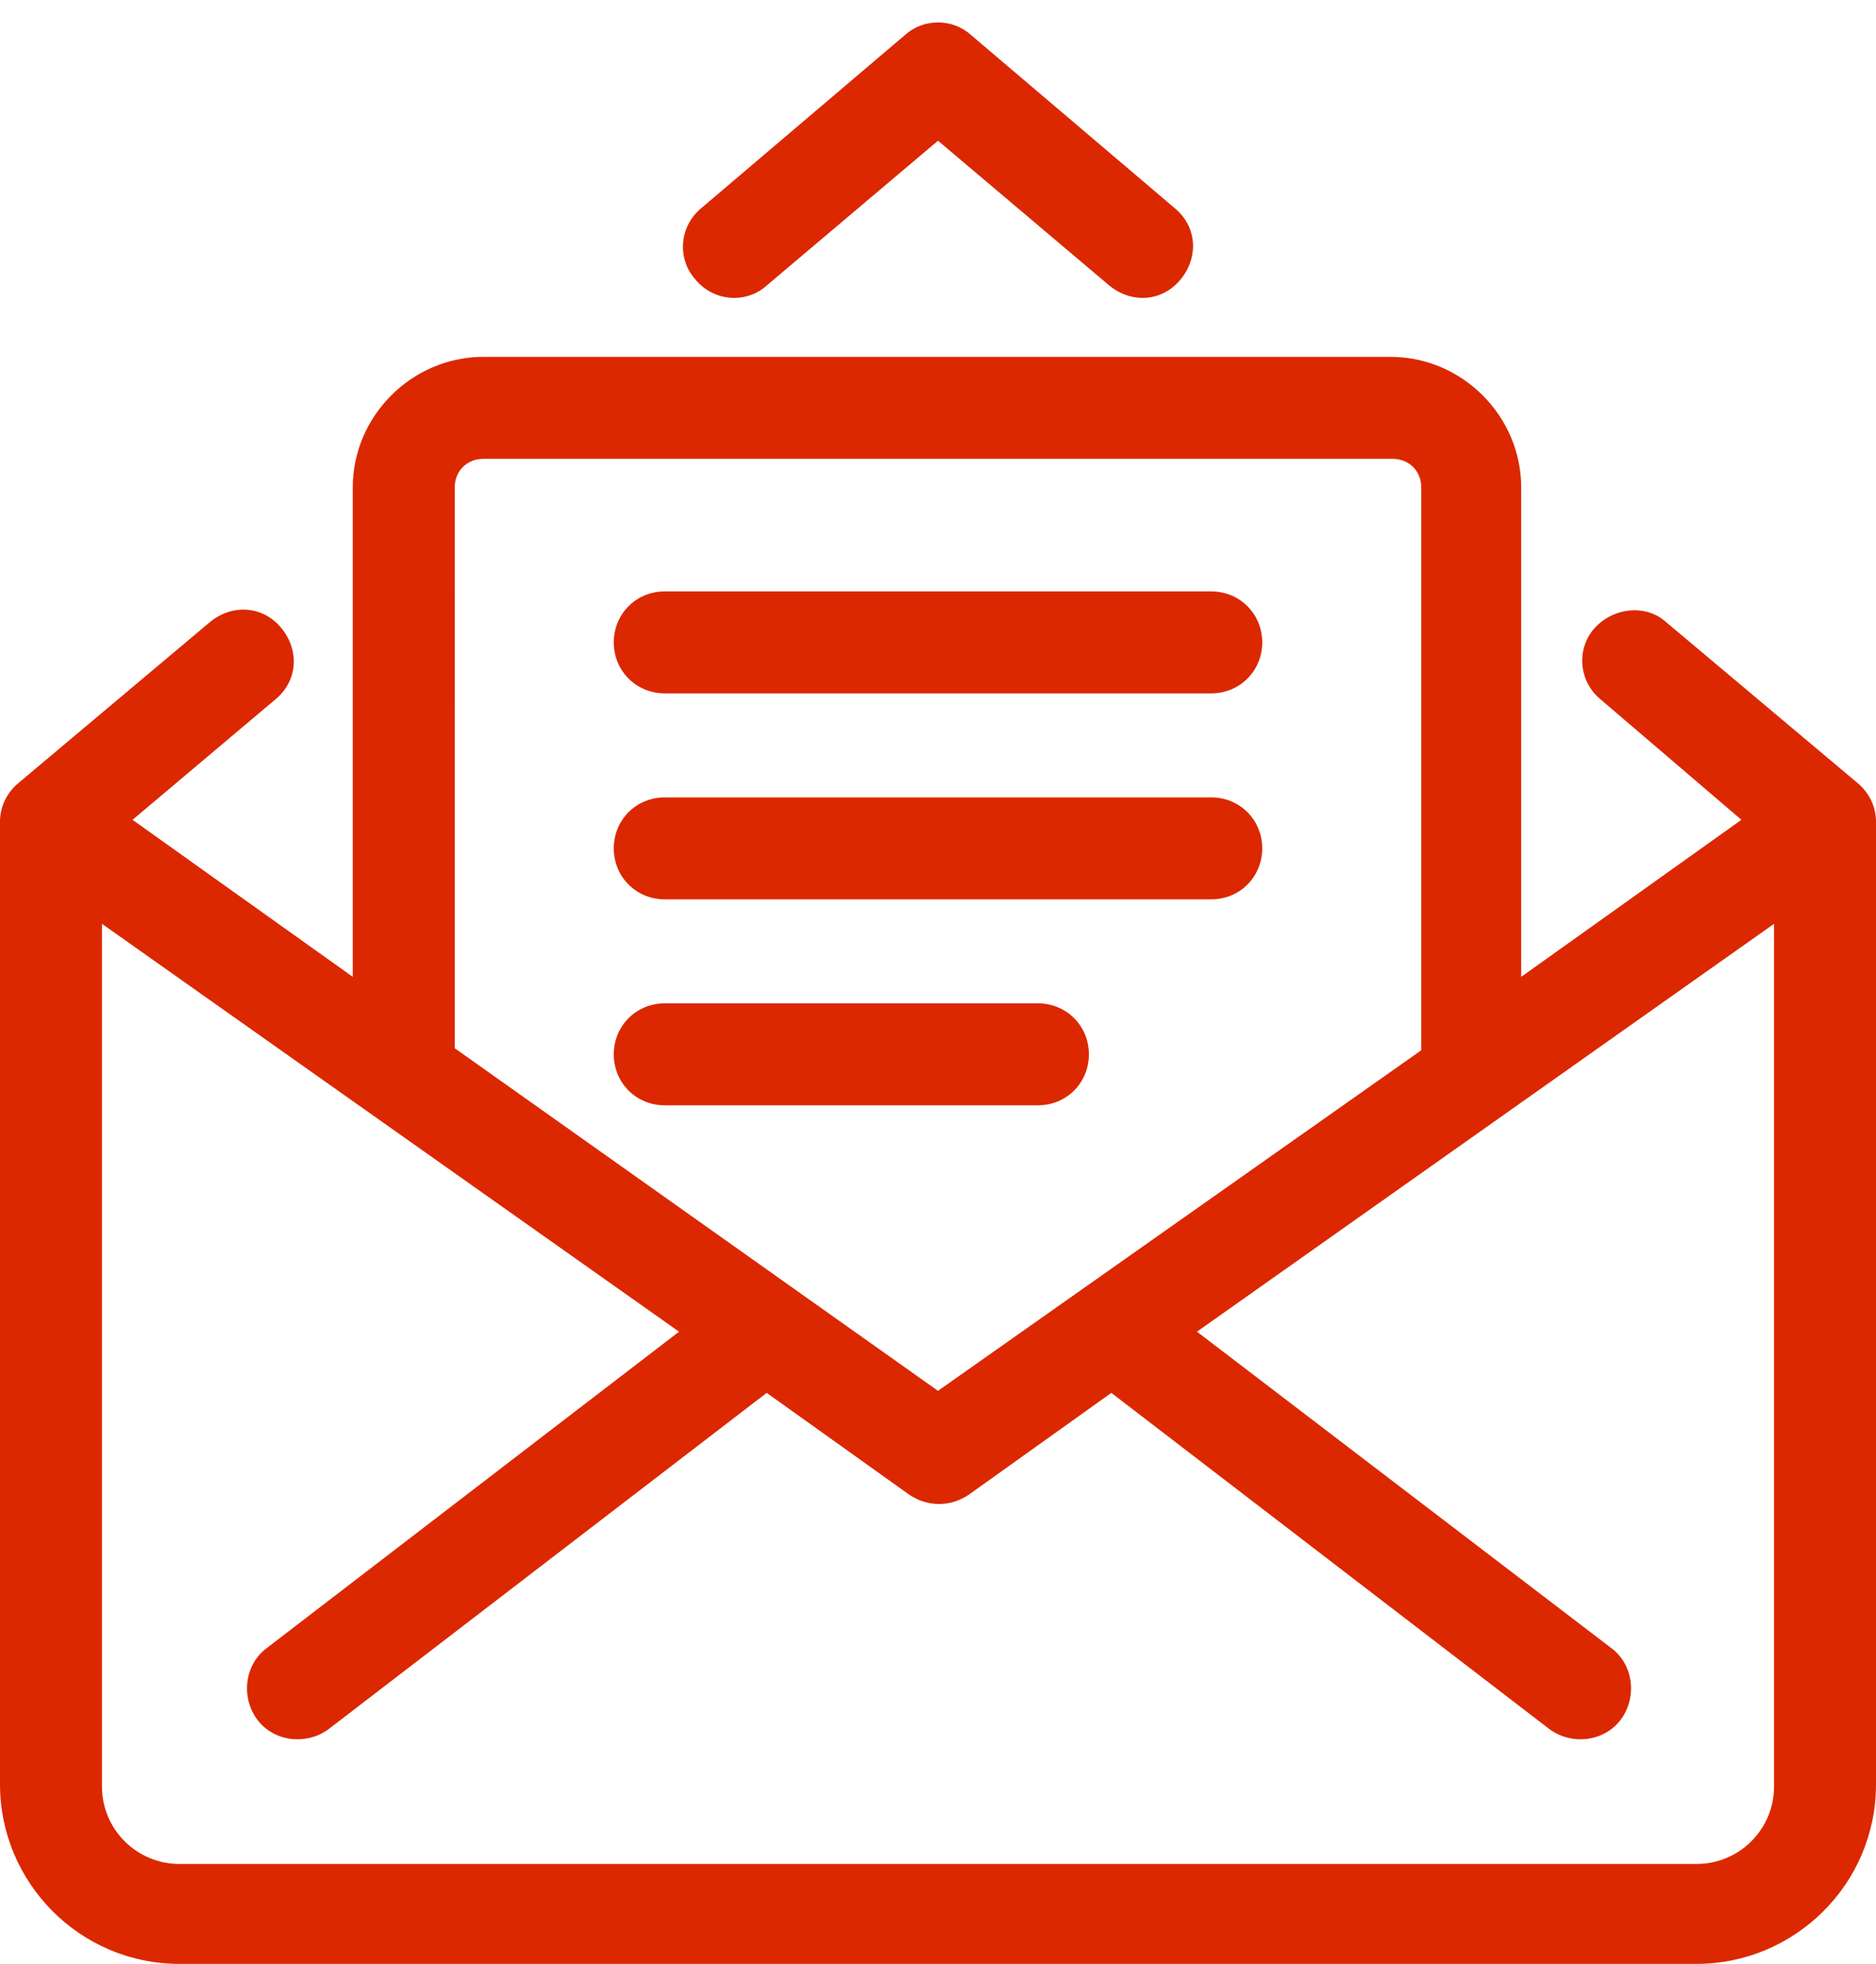 <?xml version="1.0" encoding="utf-8"?>
<!-- Generator: Adobe Illustrator 21.1.0, SVG Export Plug-In . SVG Version: 6.00 Build 0)  -->
<svg version="1.1" id="Layer_1" xmlns="http://www.w3.org/2000/svg" xmlns:xlink="http://www.w3.org/1999/xlink" x="0px" y="0px"
	 viewBox="0 0 92 96.3" style="enable-background:new 0 0 92 96.3;" xml:space="preserve">
<style type="text/css">
	.st0{fill:#DB2800;}
</style>
<title>Artboard 20</title>
<path class="st0" d="M30.1,31.5c0-1.4,1.1-2.5,2.5-2.5h26.8c1.4,0,2.5,1.1,2.5,2.5c0,1.4-1.1,2.5-2.5,2.5l0,0H32.6
	C31.2,34,30.1,32.9,30.1,31.5z M32.6,44.1h26.8c1.4,0,2.5-1.1,2.5-2.5s-1.1-2.5-2.5-2.5l0,0H32.6c-1.4,0-2.5,1.1-2.5,2.5
	S31.2,44.1,32.6,44.1z M53.4,51.7c0-1.4-1.1-2.5-2.5-2.5H32.6c-1.4,0-2.5,1.1-2.5,2.5s1.1,2.5,2.5,2.5h18.3
	C52.3,54.2,53.4,53.1,53.4,51.7L53.4,51.7z M44.4,1.7l-10,8.5c-1.1,0.9-1.2,2.5-0.3,3.5c0.9,1.1,2.5,1.2,3.5,0.3L46,6.9l8.4,7.1
	c1.1,0.9,2.6,0.8,3.5-0.3s0.8-2.6-0.3-3.5l-10-8.5C46.7,0.9,45.3,0.9,44.4,1.7L44.4,1.7z M91.1,38.4c0.6,0.5,0.9,1.2,0.9,1.9v47.2
	c0,4.9-4,8.8-8.8,8.8H8.8c-4.9,0-8.8-4-8.8-8.8V40.3c0-0.7,0.3-1.4,0.9-1.9l9.4-7.9c1.1-0.9,2.6-0.8,3.5,0.3
	c0.9,1.1,0.8,2.6-0.3,3.5l-7,5.9l10.8,7.7v-24c0-3.5,2.9-6.4,6.4-6.4l0,0h44.5c3.5,0,6.4,2.9,6.4,6.4v24l10.8-7.7l-6.9-5.9
	c-1.1-0.9-1.2-2.5-0.3-3.5s2.5-1.2,3.5-0.3l0,0L91.1,38.4z M22.3,51.4L46,68.2l23.7-16.7V23.9c0-0.8-0.6-1.4-1.4-1.4l0,0H23.7
	c-0.8,0-1.4,0.6-1.4,1.4L22.3,51.4z M87,45.3l-28.3,20L79,80.8c1.1,0.8,1.3,2.4,0.5,3.5s-2.4,1.3-3.5,0.5l0,0L54.5,68.3l-7,5
	c-0.9,0.6-2,0.6-2.9,0l-7-5L16.1,84.8c-1.1,0.8-2.7,0.6-3.5-0.5s-0.6-2.7,0.5-3.5l0,0l20.2-15.5L5,45.3v42.3c0,2.1,1.7,3.8,3.8,3.8
	h74.4c2.1,0,3.8-1.7,3.8-3.8C87,87.6,87,45.3,87,45.3z"/>
</svg>
